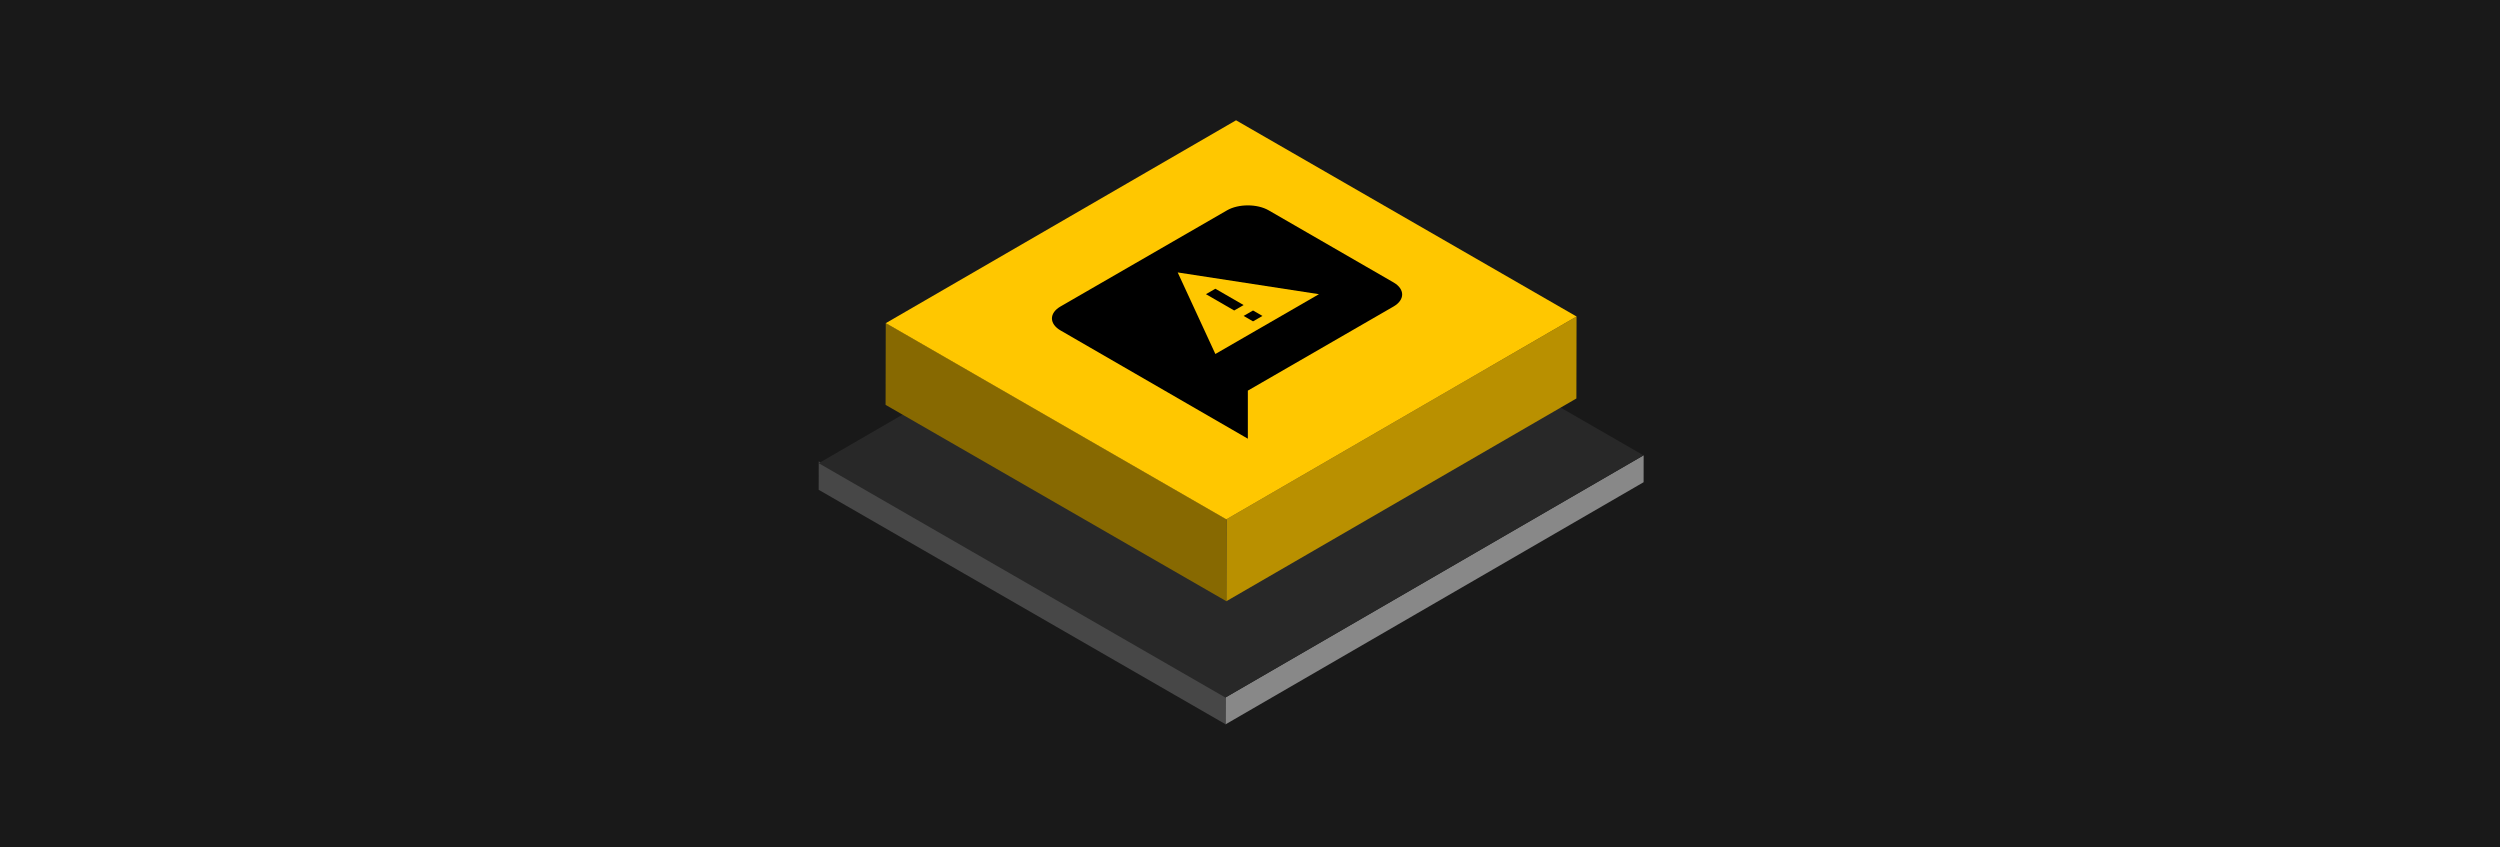<svg width="416" height="141" viewBox="0 0 416 141" fill="none" xmlns="http://www.w3.org/2000/svg">
<rect width="416" height="141" fill="#191919"/>
<rect width="80.431" height="4.481" transform="matrix(0.865 -0.501 -0.002 1 203.931 116.056)" fill="#888888"/>
<rect width="78.135" height="4.727" transform="matrix(0.866 0.499 0.002 -1 136.227 81.502)" fill="#474747"/>
<rect width="80.436" height="78.135" transform="matrix(0.865 -0.501 -0.866 -0.499 203.899 116.068)" fill="#282828"/>
<rect width="67.347" height="13.643" transform="matrix(0.865 -0.501 -0.002 1 204.084 86.405)" fill="#B99000"/>
<rect width="65.443" height="13.637" transform="matrix(0.866 0.499 0.002 -1 147.361 67.368)" fill="#876901"/>
<rect width="67.371" height="65.43" transform="matrix(0.865 -0.501 -0.866 -0.499 204.064 86.419)" fill="#FFC700"/>
<path fill-rule="evenodd" clip-rule="evenodd" d="M176.464 51L204.177 35C206.082 33.9 209.2 33.9 211.105 35L231.89 47C233.795 48.1 233.795 49.9 231.89 51L207.641 65L207.641 73L176.481 54.99C174.576 53.89 174.559 52.1 176.464 51Z" fill="black"/>
<path d="M202.237 58.904L219.474 48.952L195.969 45.333L202.237 58.904Z" fill="#FFC700"/>
<path d="M210.072 52.571L208.505 53.475L206.938 52.571L208.505 51.666L210.072 52.571Z" fill="black"/>
<path d="M206.938 50.761L205.371 51.666L200.67 48.952L202.237 48.047L206.938 50.761Z" fill="black"/>
</svg>

